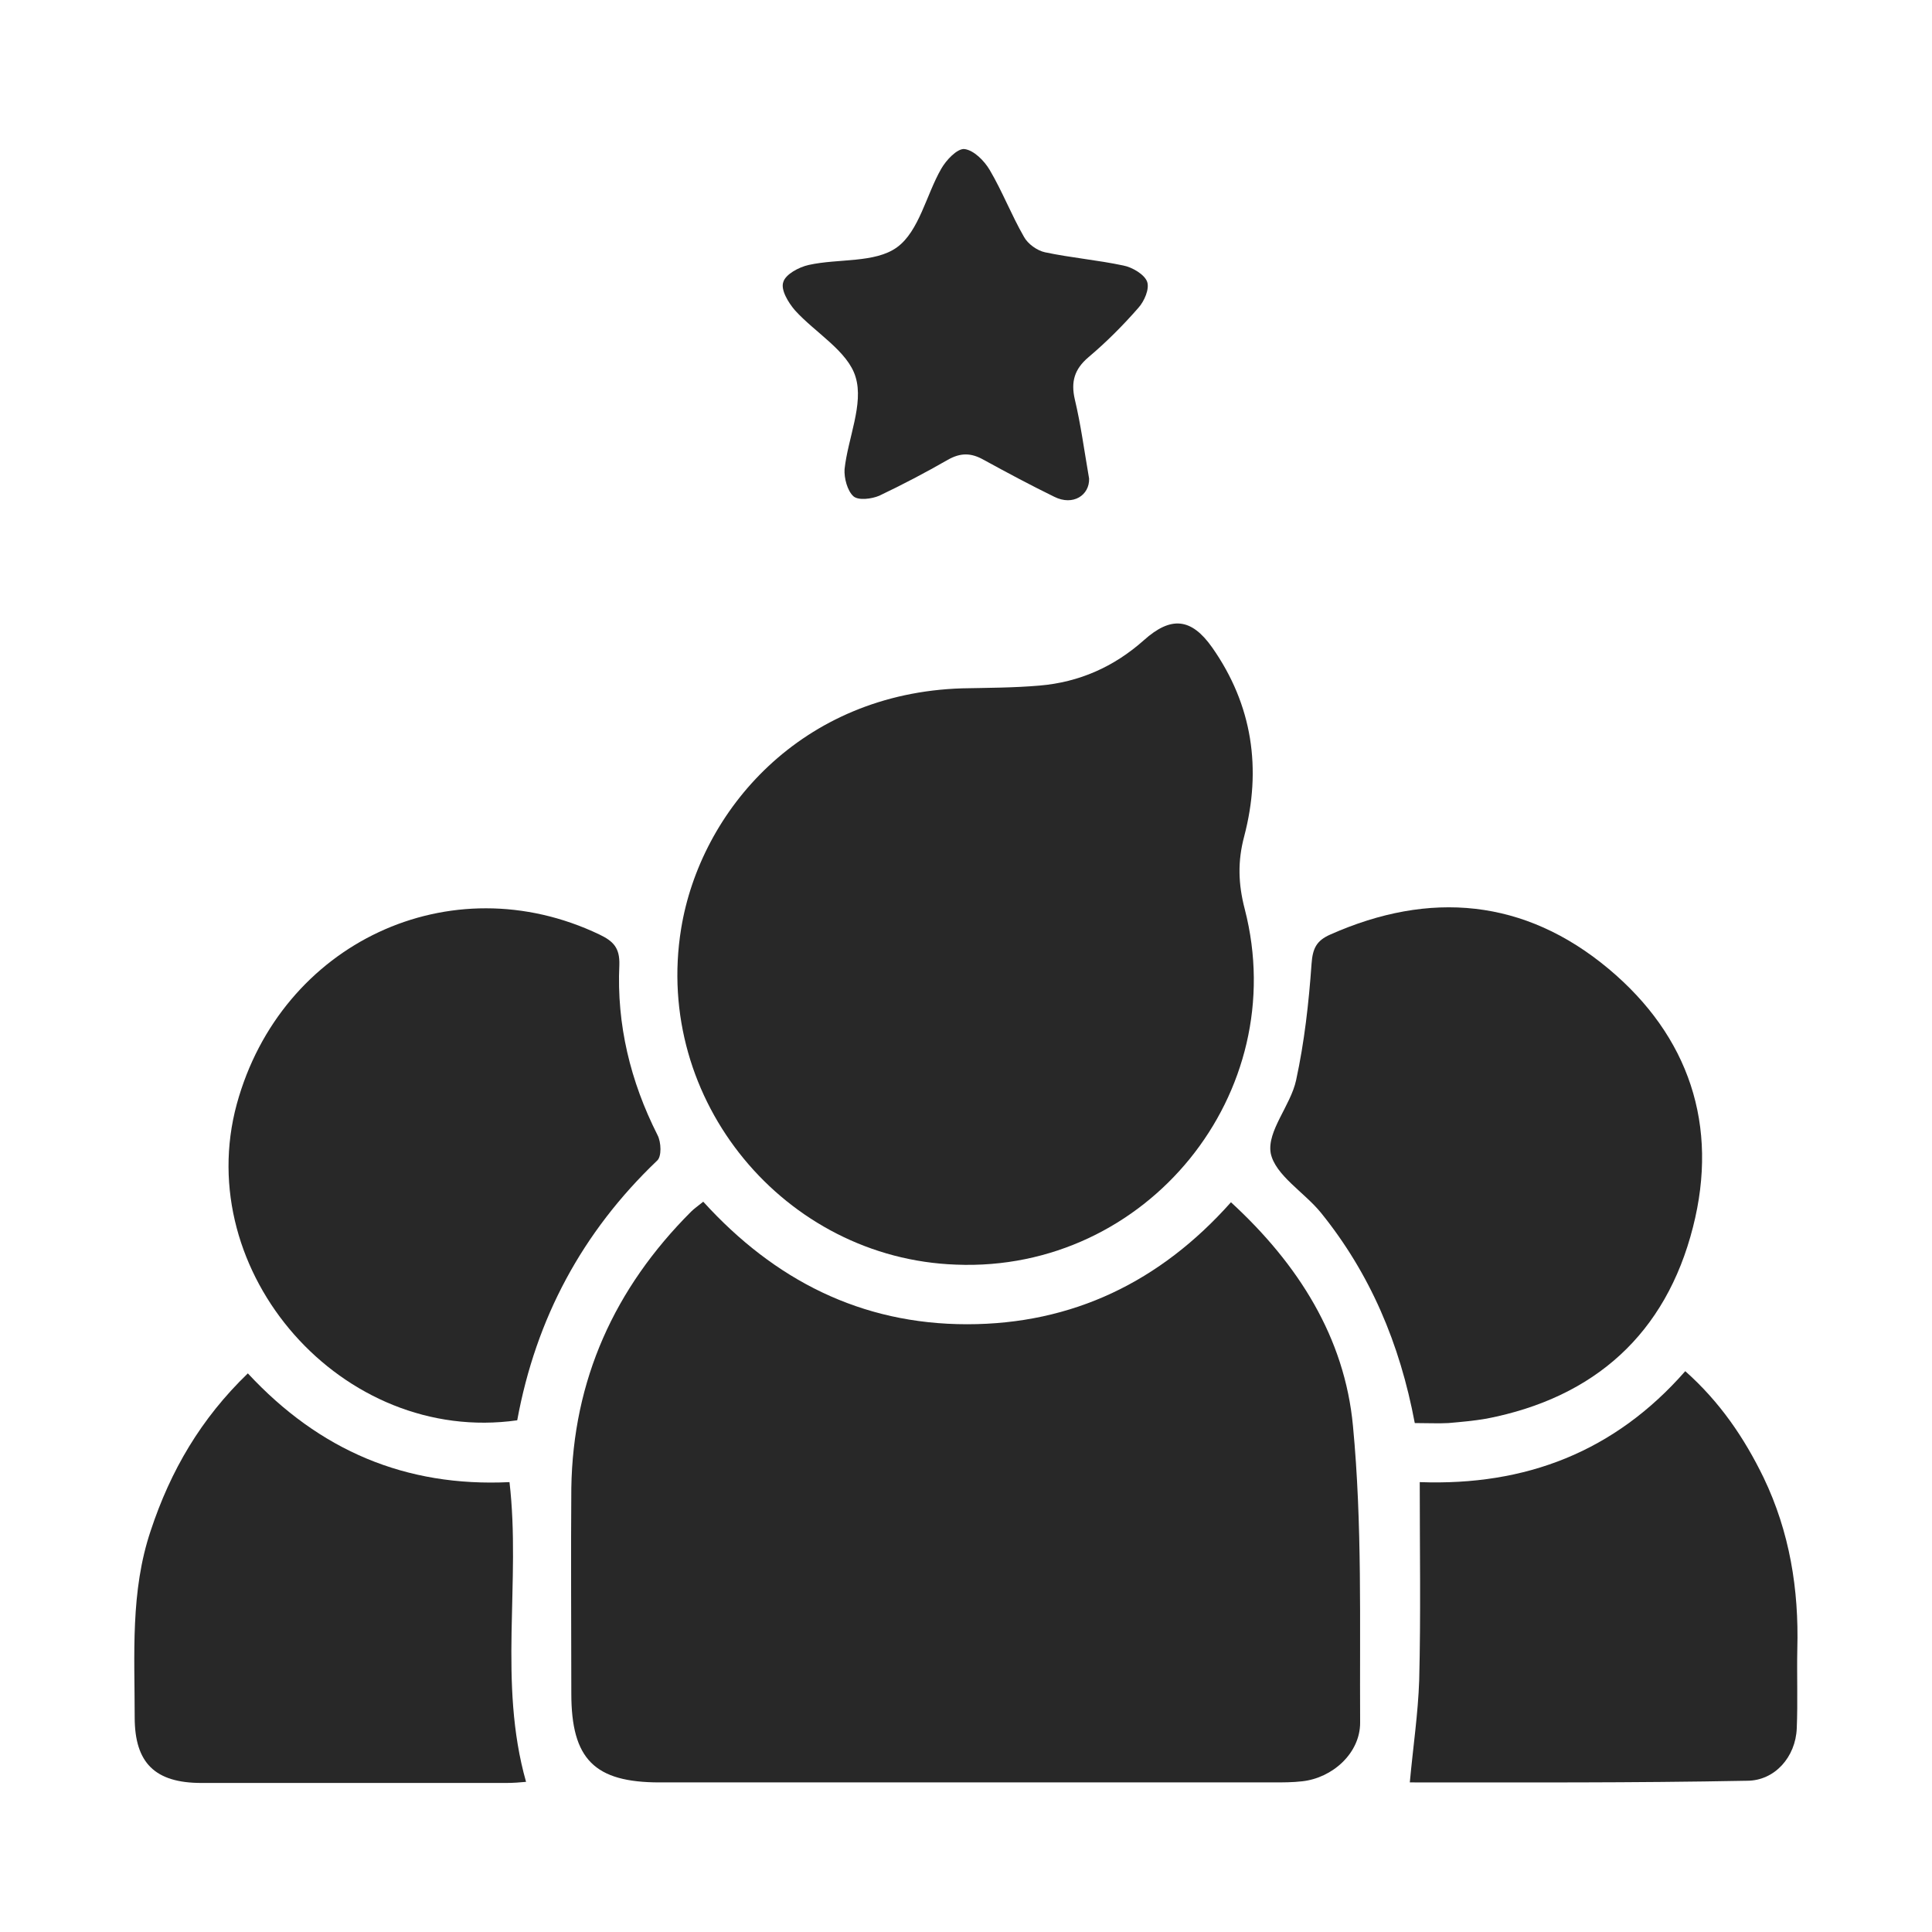 <svg xmlns="http://www.w3.org/2000/svg" xmlns:xlink="http://www.w3.org/1999/xlink" id="Capa_1" x="0px" y="0px" viewBox="0 0 350 350" style="enable-background:new 0 0 350 350;" xml:space="preserve"><style type="text/css">	.st0{fill:#282828;}</style><g>	<path class="st0" d="M127.4,217.7c12.9,14.2,28.6,22.2,47.8,22.2c19.1,0,35-7.7,47.8-22.1c12.2,11.2,20.6,24.5,22.1,40.5   c1.7,17.8,1.2,35.8,1.3,53.8c0,5.5-5,10-10.5,10.6c-1.7,0.2-3.5,0.2-5.2,0.2c-37.1,0-74.1,0-111.2,0c-11.8,0-16-4.2-16-16.1   c0-12.4-0.1-24.8,0-37.2c0.3-19.6,7.8-36.2,21.7-50.1C125.7,219,126.4,218.5,127.4,217.7z"></path>	<path class="st0" d="M173.2,229.1c-31-1.1-54.9-29.7-49.8-60.9c3.5-21.4,21.8-42.6,50.9-43.5c4.7-0.1,9.4-0.1,14-0.5   c7.2-0.6,13.5-3.4,18.9-8.2c4.9-4.4,8.6-4.1,12.4,1.3c7.3,10.4,9,22,5.8,34.2c-1.2,4.5-1.1,8.6,0.1,13.2   C234.1,198,207.8,230.5,173.2,229.1z"></path>	<path class="st0" d="M93.7,257.3C62,261.8,34.6,230.5,42.9,200c8-29.2,38.7-43.6,65.7-30.7c2.5,1.2,3.7,2.4,3.6,5.5   c-0.5,10.8,2,21.1,6.9,30.8c0.7,1.3,0.8,4-0.1,4.7C105.5,223.2,97.1,238.8,93.7,257.3z"></path>	<path class="st0" d="M256.3,257.8c-2.7-14.4-8.1-27.1-17-38.1c-3-3.7-8.3-6.8-9.1-10.8c-0.7-4,3.6-8.6,4.6-13.2   c1.5-6.9,2.3-14,2.8-21.1c0.2-2.8,0.9-4.2,3.4-5.3c18-8,35.2-6.5,50.4,6.2c14.6,12.2,20,28.4,15.3,46.8   c-4.9,19.3-17.8,30.9-37.4,34.7c-2.3,0.4-4.6,0.6-6.9,0.8C260.6,257.9,258.7,257.8,256.3,257.8z"></path>	<path class="st0" d="M255.4,322.9c0.6-6.5,1.5-12.5,1.7-18.5c0.3-11.8,0.1-23.6,0.1-35.9c19.2,0.7,35.3-5.5,48.1-20.1   c6.3,5.6,10.7,12.1,14.2,19.3c4.7,9.8,6.4,20.2,6.1,31c-0.1,4.8,0.1,9.6-0.1,14.4c-0.2,5.2-4,9.5-9,9.5   C295.9,323,275.3,322.9,255.4,322.9z"></path>	<path class="st0" d="M44.9,248.8c13,14,28.6,20.6,47.4,19.7c2.1,18.1-2.1,36.3,3,54.3c-1.1,0.1-2.3,0.2-3.6,0.2   c-18.4,0-36.8,0-55.2,0c-8.4,0-12.1-3.6-12.1-11.9c0-11.4-0.8-22.8,2.9-33.8C30.9,266.4,36.4,257,44.9,248.8z"></path>	<path class="st0" d="M197.3,86.7c0.1,3-2.9,5-6.3,3.3c-4.3-2.1-8.6-4.4-12.8-6.7c-2.3-1.3-4.2-1.3-6.5,0c-4,2.3-8.2,4.5-12.4,6.5   c-1.4,0.6-3.8,0.9-4.7,0.1c-1.1-1-1.7-3.3-1.6-4.9c0.6-5.6,3.5-11.8,2-16.7c-1.4-4.7-7.3-8-11-12.1c-1.2-1.4-2.6-3.7-2.1-5.1   c0.4-1.4,2.8-2.7,4.6-3.1c5.4-1.2,12-0.3,16-3.2c4-2.9,5.3-9.5,8-14.2c0.9-1.6,2.9-3.7,4.2-3.6c1.7,0.2,3.6,2.1,4.6,3.8   c2.3,3.9,3.9,8.1,6.2,12.1c0.7,1.3,2.4,2.5,3.8,2.8c4.7,1,9.5,1.4,14.2,2.4c1.6,0.3,3.8,1.6,4.3,2.9c0.5,1.3-0.5,3.6-1.6,4.8   c-2.8,3.2-5.8,6.2-9,8.9c-2.6,2.2-3.2,4.5-2.5,7.6C195.8,76.9,196.4,81.5,197.3,86.7z"></path></g></svg>